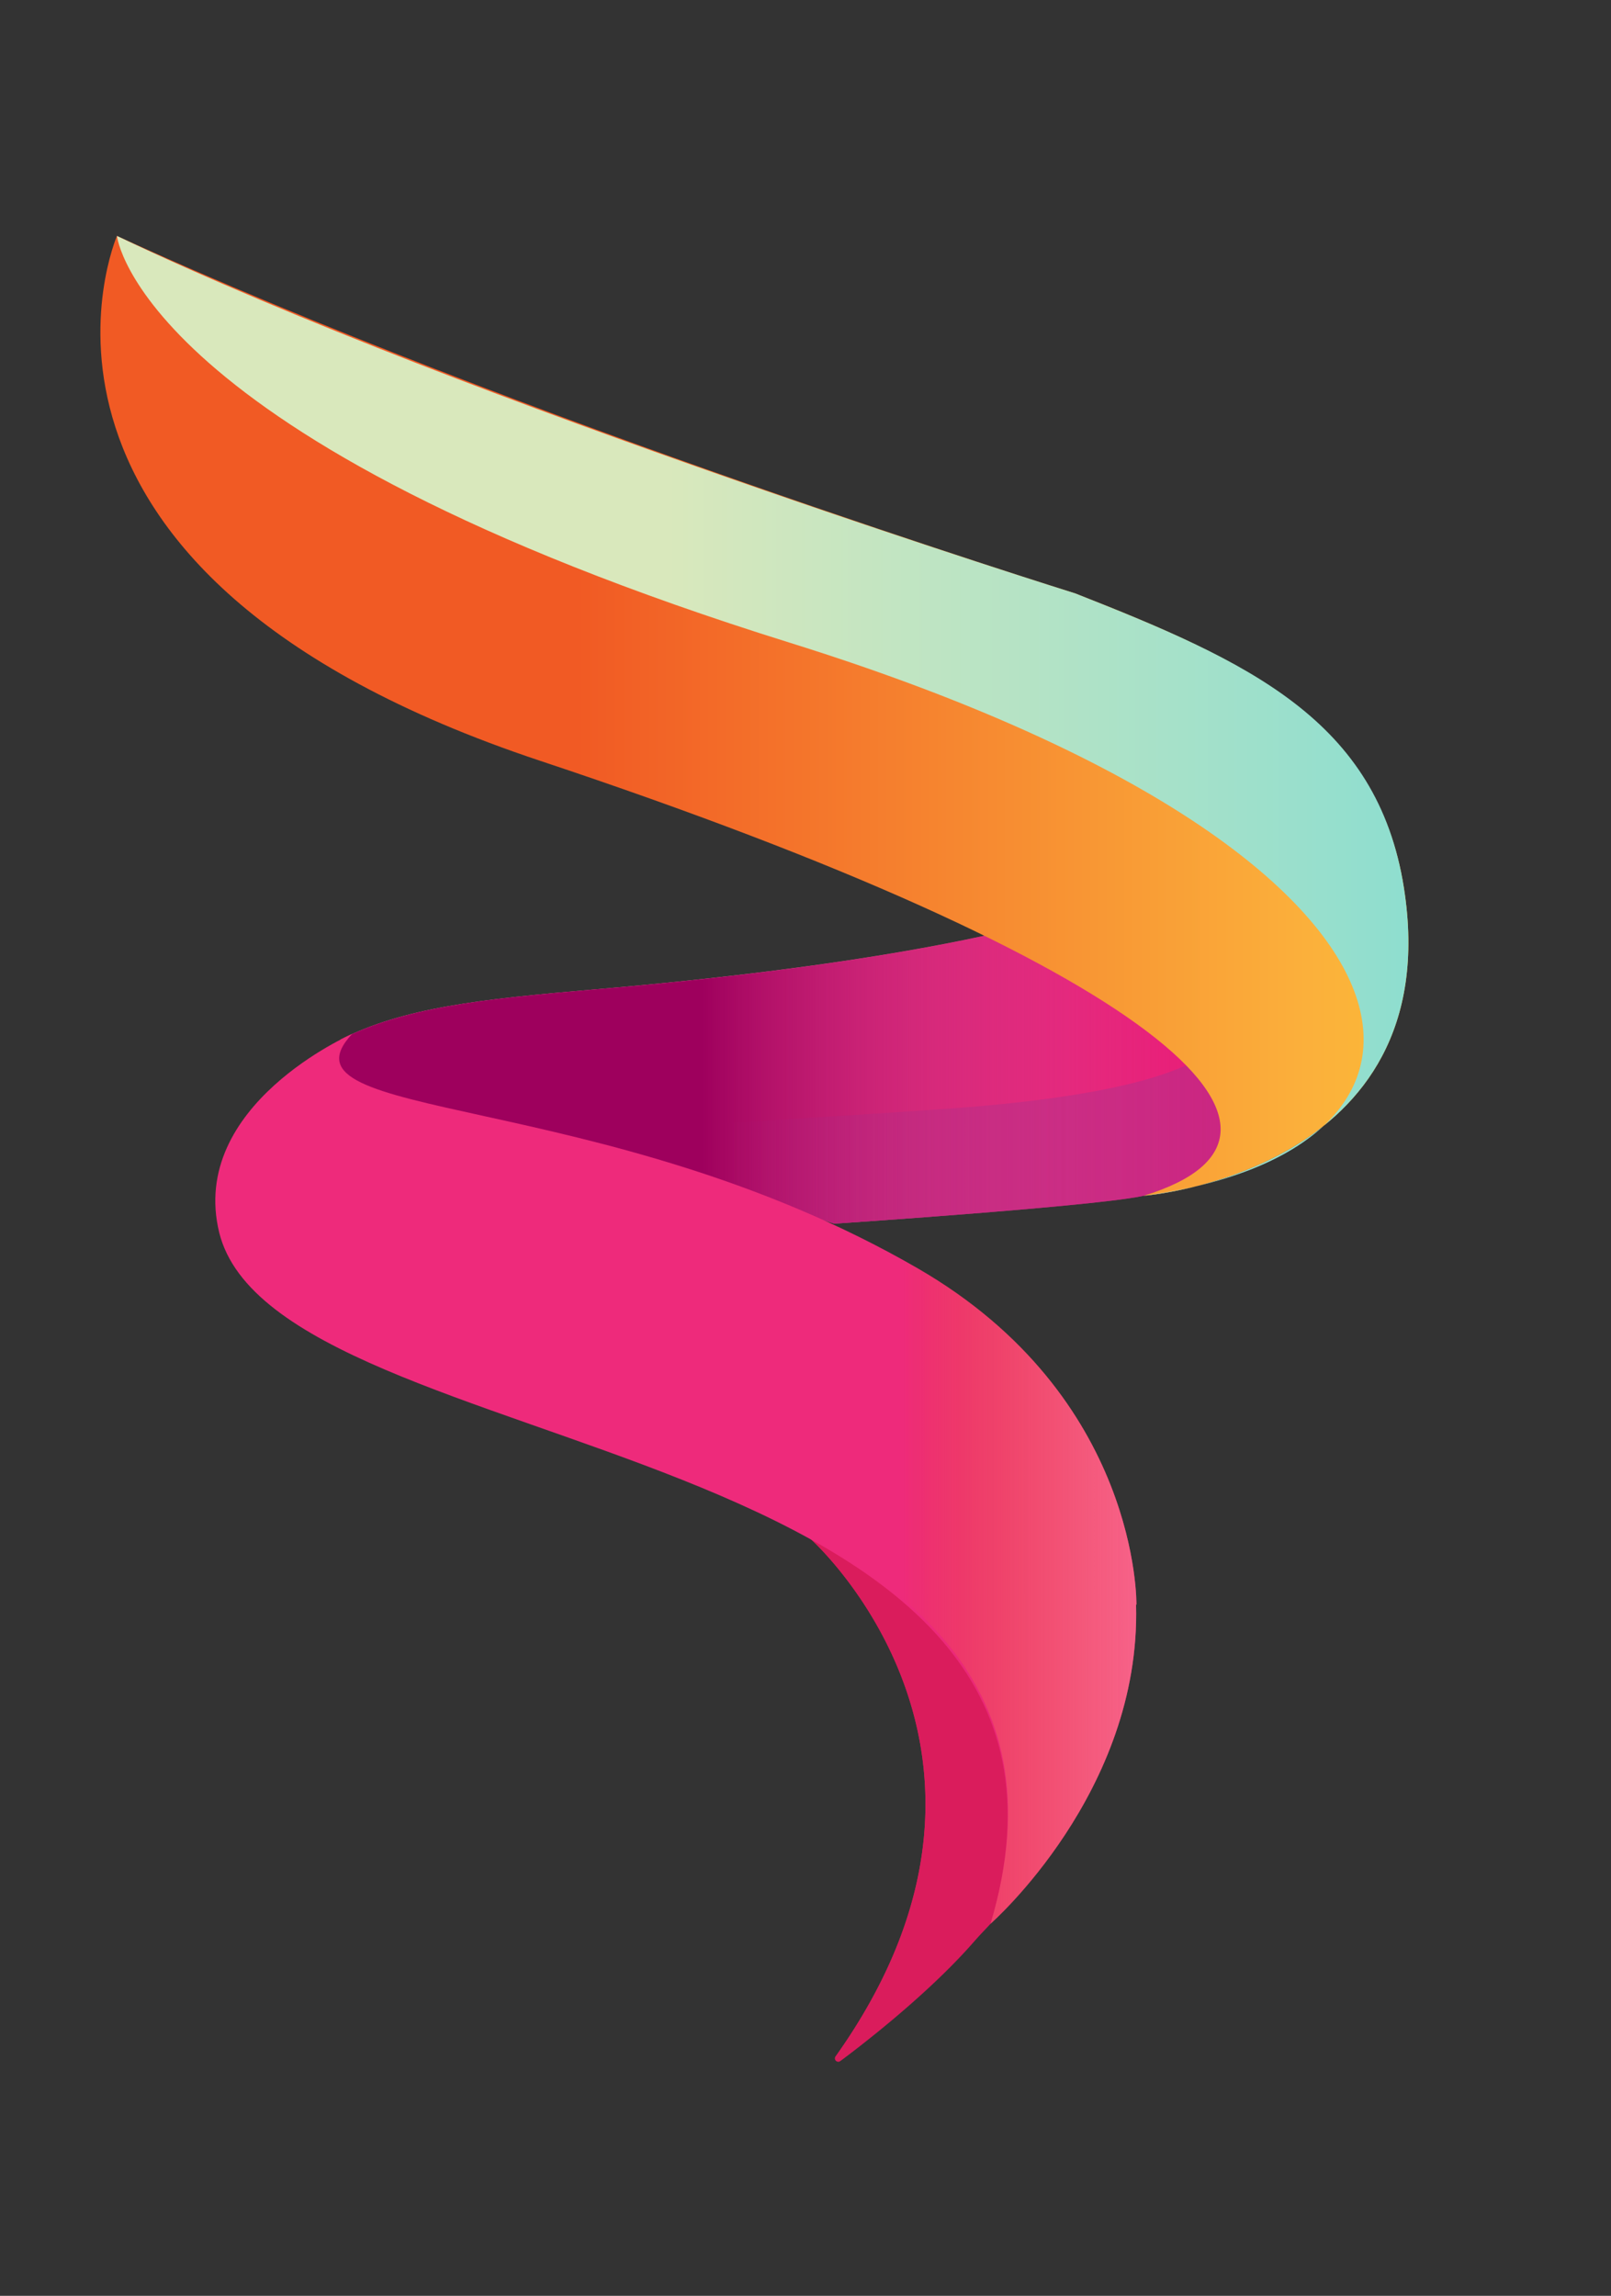 <svg xmlns="http://www.w3.org/2000/svg" xmlns:xlink="http://www.w3.org/1999/xlink" width="614" height="875" viewBox="0 0 614 875">
  <rect x="0" y="0" width="614" height="875" fill="#333333" stroke="none"/>
  <defs>
    <linearGradient id="linear-gradient" x1="0.393" y1="-5.234" x2="1.393" y2="-5.234" gradientUnits="objectBoundingBox">
      <stop offset="0.006" stop-color="#ff7bac"/>
      <stop offset="0.5" stop-color="#ed1e79"/>
      <stop offset="0.616" stop-color="#ea1e79"/>
      <stop offset="0.7" stop-color="#e01f7b"/>
      <stop offset="0.775" stop-color="#d0217e"/>
      <stop offset="0.844" stop-color="#ba2382"/>
      <stop offset="0.909" stop-color="#9d2687"/>
      <stop offset="0.97" stop-color="#7a2a8d"/>
      <stop offset="1" stop-color="#662d91"/>
    </linearGradient>
    <linearGradient id="linear-gradient-2" x1="0.393" y1="-5.234" x2="1.393" y2="-5.234" gradientUnits="objectBoundingBox">
      <stop offset="0" stop-color="#9e005d"/>
      <stop offset="0.063" stop-color="#a80360" stop-opacity="0.875"/>
      <stop offset="0.212" stop-color="#bc0b67" stop-opacity="0.608"/>
      <stop offset="0.364" stop-color="#ce126e" stop-opacity="0.388"/>
      <stop offset="0.518" stop-color="#db1772" stop-opacity="0.22"/>
      <stop offset="0.673" stop-color="#e51b76" stop-opacity="0.098"/>
      <stop offset="0.832" stop-color="#eb1d78" stop-opacity="0.024"/>
      <stop offset="1" stop-color="#ed1e79" stop-opacity="0"/>
    </linearGradient>
    <linearGradient id="linear-gradient-3" x1="0.269" y1="-5.84" x2="1.268" y2="-5.84" gradientUnits="objectBoundingBox">
      <stop offset="0" stop-color="#92278f" stop-opacity="0"/>
      <stop offset="0.05" stop-color="#94298f" stop-opacity="0.161"/>
      <stop offset="0.132" stop-color="#972d8f" stop-opacity="0.384"/>
      <stop offset="0.221" stop-color="#9a3090" stop-opacity="0.576"/>
      <stop offset="0.319" stop-color="#9c3290" stop-opacity="0.729"/>
      <stop offset="0.427" stop-color="#9e3490" stop-opacity="0.851"/>
      <stop offset="0.552" stop-color="#a03590" stop-opacity="0.937"/>
      <stop offset="0.709" stop-color="#a03690" stop-opacity="0.984"/>
      <stop offset="1" stop-color="#a13791"/>
    </linearGradient>
    <linearGradient id="linear-gradient-4" x1="0.408" y1="-1.664" x2="1.41" y2="-1.664" gradientUnits="objectBoundingBox">
      <stop offset="0" stop-color="#f15a24"/>
      <stop offset="0.5" stop-color="#fbb03b"/>
      <stop offset="1" stop-color="#fcee21"/>
    </linearGradient>
    <linearGradient id="linear-gradient-5" x1="1.315" y1="-2.97" x2="1.315" y2="-3.97" gradientUnits="objectBoundingBox">
      <stop offset="0" stop-color="#da1c5c"/>
      <stop offset="0.5" stop-color="#9e1f63"/>
      <stop offset="1" stop-color="#9e1f63"/>
    </linearGradient>
    <linearGradient id="linear-gradient-6" x1="1.357" y1="-2.97" x2="1.357" y2="-3.97" gradientUnits="objectBoundingBox">
      <stop offset="0" stop-color="#da1c5c"/>
      <stop offset="0.995" stop-color="#351840"/>
    </linearGradient>
    <linearGradient id="linear-gradient-7" x1="0.747" y1="-1.835" x2="1.749" y2="-1.835" gradientUnits="objectBoundingBox">
      <stop offset="0" stop-color="#ee2a7b"/>
      <stop offset="0.5" stop-color="#da1c5c"/>
      <stop offset="1" stop-color="#9e1f63"/>
    </linearGradient>
    <linearGradient id="linear-gradient-8" x1="0.747" y1="-1.835" x2="1.749" y2="-1.835" gradientUnits="objectBoundingBox">
      <stop offset="0" stop-color="#f15a24" stop-opacity="0"/>
      <stop offset="0.03" stop-color="#f25e36" stop-opacity="0.137"/>
      <stop offset="0.079" stop-color="#f56551" stop-opacity="0.337"/>
      <stop offset="0.131" stop-color="#f86a6a" stop-opacity="0.514"/>
      <stop offset="0.184" stop-color="#fa6f7e" stop-opacity="0.663"/>
      <stop offset="0.238" stop-color="#fc738e" stop-opacity="0.788"/>
      <stop offset="0.295" stop-color="#fd779b" stop-opacity="0.882"/>
      <stop offset="0.355" stop-color="#fe79a4" stop-opacity="0.949"/>
      <stop offset="0.42" stop-color="#fe7aaa" stop-opacity="0.988"/>
      <stop offset="0.5" stop-color="#ff7bac"/>
      <stop offset="0.56" stop-color="#fe7aa9" stop-opacity="0.984"/>
      <stop offset="0.622" stop-color="#fe78a3" stop-opacity="0.933"/>
      <stop offset="0.686" stop-color="#fc7697" stop-opacity="0.851"/>
      <stop offset="0.75" stop-color="#fb7288" stop-opacity="0.737"/>
      <stop offset="0.816" stop-color="#f96d74" stop-opacity="0.588"/>
      <stop offset="0.881" stop-color="#f6675b" stop-opacity="0.408"/>
      <stop offset="0.947" stop-color="#f3603e" stop-opacity="0.196"/>
      <stop offset="1" stop-color="#f15a24" stop-opacity="0"/>
    </linearGradient>
    <linearGradient id="linear-gradient-9" x1="0.4" y1="-1.664" x2="1.403" y2="-1.664" gradientUnits="objectBoundingBox">
      <stop offset="0" stop-color="#d9e8bc"/>
      <stop offset="1" stop-color="#4fd5df"/>
    </linearGradient>
    <linearGradient id="linear-gradient-10" x1="0.698" y1="-1.077" x2="1.242" y2="-2.318" gradientUnits="objectBoundingBox">
      <stop offset="0" stop-color="#1c75bc" stop-opacity="0"/>
      <stop offset="0.06" stop-color="#448dc5" stop-opacity="0.18"/>
      <stop offset="0.151" stop-color="#7cafd1" stop-opacity="0.427"/>
      <stop offset="0.238" stop-color="#abccdc" stop-opacity="0.631"/>
      <stop offset="0.318" stop-color="#cfe2e4" stop-opacity="0.792"/>
      <stop offset="0.391" stop-color="#e9f1ea" stop-opacity="0.906"/>
      <stop offset="0.454" stop-color="#f9fbed" stop-opacity="0.976"/>
      <stop offset="0.5" stop-color="#ffffef"/>
      <stop offset="0.591" stop-color="#fcfeee" stop-opacity="0.988"/>
      <stop offset="0.657" stop-color="#f6fcee" stop-opacity="0.953"/>
      <stop offset="0.716" stop-color="#ebfaed" stop-opacity="0.89"/>
      <stop offset="0.77" stop-color="#dbf6eb" stop-opacity="0.8"/>
      <stop offset="0.821" stop-color="#c7f1e9" stop-opacity="0.686"/>
      <stop offset="0.869" stop-color="#afebe7" stop-opacity="0.549"/>
      <stop offset="0.916" stop-color="#92e4e5" stop-opacity="0.38"/>
      <stop offset="0.961" stop-color="#71dde2" stop-opacity="0.192"/>
      <stop offset="1" stop-color="#4fd5df" stop-opacity="0"/>
    </linearGradient>
    <linearGradient id="linear-gradient-11" x1="0.733" y1="-1.835" x2="1.735" y2="-1.835" gradientUnits="objectBoundingBox">
      <stop offset="0" stop-color="#ee2a7b" stop-opacity="0"/>
      <stop offset="0.245" stop-color="#d22672" stop-opacity="0.337"/>
      <stop offset="0.487" stop-color="#bc236c" stop-opacity="0.624"/>
      <stop offset="0.7" stop-color="#ab2067" stop-opacity="0.831"/>
      <stop offset="0.879" stop-color="#a11f64" stop-opacity="0.953"/>
      <stop offset="1" stop-color="#9e1f63"/>
    </linearGradient>
    <linearGradient id="linear-gradient-12" x1="0.817" y1="-1.835" x2="1.819" y2="-1.835" gradientUnits="objectBoundingBox">
      <stop offset="0" stop-color="#ed1c24" stop-opacity="0"/>
      <stop offset="0.03" stop-color="#ef3b42" stop-opacity="0.137"/>
      <stop offset="0.079" stop-color="#f3686d" stop-opacity="0.337"/>
      <stop offset="0.131" stop-color="#f69094" stop-opacity="0.514"/>
      <stop offset="0.184" stop-color="#f8b2b5" stop-opacity="0.663"/>
      <stop offset="0.238" stop-color="#fbced0" stop-opacity="0.788"/>
      <stop offset="0.295" stop-color="#fce3e4" stop-opacity="0.882"/>
      <stop offset="0.355" stop-color="#fef3f3" stop-opacity="0.949"/>
      <stop offset="0.42" stop-color="#fefcfc" stop-opacity="0.988"/>
      <stop offset="0.5" stop-color="#fff"/>
      <stop offset="0.56" stop-color="#fefbfb" stop-opacity="0.984"/>
      <stop offset="0.622" stop-color="#fdf0f0" stop-opacity="0.933"/>
      <stop offset="0.686" stop-color="#fcddde" stop-opacity="0.851"/>
      <stop offset="0.75" stop-color="#fac3c5" stop-opacity="0.737"/>
      <stop offset="0.816" stop-color="#f7a1a4" stop-opacity="0.588"/>
      <stop offset="0.881" stop-color="#f4787d" stop-opacity="0.408"/>
      <stop offset="0.947" stop-color="#f0484e" stop-opacity="0.196"/>
      <stop offset="1" stop-color="#ed1c24" stop-opacity="0"/>
    </linearGradient>
    <clipPath id="clip-custom_1">
      <rect width="614" height="875"/>
    </clipPath>
  </defs>
  <g id="custom_1" data-name="custom – 1" clip-path="url(#clip-custom_1)">
    <g id="Group_2" data-name="Group 2" transform="translate(38.261 89.927)">
      <path id="Path_10" data-name="Path 10" d="M390.9,360.651S358.89,392.679,162,409.5c-44.017,3.763-72.956,6.892-97.243,19.125,0,0-14.872,31.089,42.766,36.222S252.87,498.822,252.87,498.822s110.589-7.338,119.888-11.206,52.827-12.475,63.772-57.384S390.9,360.651,390.9,360.651Z" transform="translate(26.79 -122.369)" fill="url(#linear-gradient)"/>
      <path id="Path_11" data-name="Path 11" d="M390.9,360.651S358.9,392.758,162,409.5c-43.742,3.72-72.956,6.892-97.243,19.125,0,0-14.872,31.089,42.766,36.222S252.87,498.822,252.87,498.822s110.589-7.338,119.888-11.206,52.827-12.475,63.772-57.384S390.9,360.651,390.9,360.651Z" transform="translate(26.79 -122.369)" fill="url(#linear-gradient-2)"/>
      <path id="Path_12" data-name="Path 12" d="M249.585,445.482c117.31-8.288,105.687-32.771,105.687-32.771s5.939-23.566,10.837-48.422c14.709,11.612,30.577,30.679,24.313,56.391-10.945,44.909-54.473,53.516-63.772,57.384S206.76,489.271,206.76,489.271s-70.114-23.047-126.16-31.6C122.449,453.045,182.835,450.2,249.585,445.482Z" transform="translate(72.9 -112.817)" opacity="0.43" fill="url(#linear-gradient-3)"/>
      <path id="Path_13" data-name="Path 13" d="M44.573,294.927S-10.709,422.9,205.933,494.989C438.255,572.3,513.151,637.134,435.844,660.74c0,0,116.342-8.868,99.219-117.419C524.977,479.356,473.129,456,409.777,431.159,409.777,431.159,196.721,364.6,44.573,294.927Z" transform="translate(-38.261 -294.927)" fill="url(#linear-gradient-4)"/>
      <path id="Path_14" data-name="Path 14" d="M112.848,431.834s92.211,81.566,9.8,197.492a1.247,1.247,0,0,0,1.737,1.747c15.427-11.308,39.047-32.6,57.315-52.32C237.3,518.744,159.258,457.89,112.848,431.834Z" transform="translate(157.567 64.522)" fill="url(#linear-gradient-5)"/>
      <path id="Path_15" data-name="Path 15" d="M112.848,431.834s92.211,81.566,9.8,197.492a1.247,1.247,0,0,0,1.737,1.747c15.427-11.308,50.927-40,62.761-61.7C226.315,497.55,159.258,457.89,112.848,431.834Z" transform="translate(157.567 64.522)" fill="url(#linear-gradient-6)"/>
      <path id="Path_16" data-name="Path 16" d="M51.835,454.527c-11.844-48.582,50.645-75.708,50.645-75.708-31.8,33.946,96.076,20.183,215.536,89.3,84.753,49.035,83.39,128.14,83.39,128.14l-.138.152c1.943,71.3-55.459,121.534-55.459,121.534C402.236,528.6,74.063,543.931,51.835,454.527Z" transform="translate(-6.545 -74.669)" fill="url(#linear-gradient-7)"/>
      <path id="Path_17" data-name="Path 17" d="M52.184,454.527c-13.962-48.589,50.645-75.708,50.645-75.708-31.8,33.946,96.076,20.183,215.536,89.3,84.753,49.035,83.39,128.14,83.39,128.14l-.138.152c1.943,71.3-55.459,121.534-55.459,121.534C402.585,528.6,83.287,544.816,52.184,454.527Z" transform="translate(-6.894 -74.669)" fill="url(#linear-gradient-8)"/>
      <path id="Path_18" data-name="Path 18" d="M296.43,449.957C48.08,372.433,40,294.927,40,294.927c135.539,64.53,365.2,136.232,365.2,136.232,66.024,25.98,115.2,48.2,125.286,112.162,17.123,108.551-99.219,117.419-99.219,117.419C564.267,643.153,552.948,530.03,296.43,449.957Z" transform="translate(-33.69 -294.927)" fill="url(#linear-gradient-9)" style="mix-blend-mode: color-burn;isolation: isolate"/>
      <path id="Path_19" data-name="Path 19" d="M44.573,294.927h0S52.658,372.437,301,449.957c196.2,61.246,248.952,141.822,203.4,184.2-15.448,12.349-33.489,19.052-47.193,22.634a204.259,204.259,0,0,1-21.369,3.948c77.306-23.609,2.411-88.444-229.911-165.751C-10.709,422.9,44.573,294.927,44.573,294.927Z" transform="translate(-38.261 -294.927)" opacity="0.25" fill="url(#linear-gradient-10)"/>
      <path id="Path_20" data-name="Path 20" d="M89.516,450.328c-44.376-14.618-33.286-42.69-32.126-45.34a98.708,98.708,0,0,1,32-26.169c-31.8,33.946,96.076,20.183,215.536,89.3,84.753,49.035,83.39,128.14,83.39,128.14l-.138.152c1.943,71.3-55.459,121.534-55.459,121.534C492.56,537.29,137.587,466.161,89.516,450.328Z" transform="translate(6.545 -74.669)" fill="url(#linear-gradient-11)"/>
      <path id="Path_21" data-name="Path 21" d="M102.828,378.819a98.708,98.708,0,0,0-32,26.169c-1.16,2.65-12.251,30.722,32.126,45.34,48.07,15.836,405.755,79.71,243.2,267.616C402.585,528.6,83.287,544.816,52.184,454.527,38.222,405.938,102.828,378.819,102.828,378.819Z" transform="translate(-6.894 -74.669)" opacity="0.17" fill="url(#linear-gradient-12)" style="mix-blend-mode: soft-light;isolation: isolate"/>
    </g>
  </g>
</svg>
